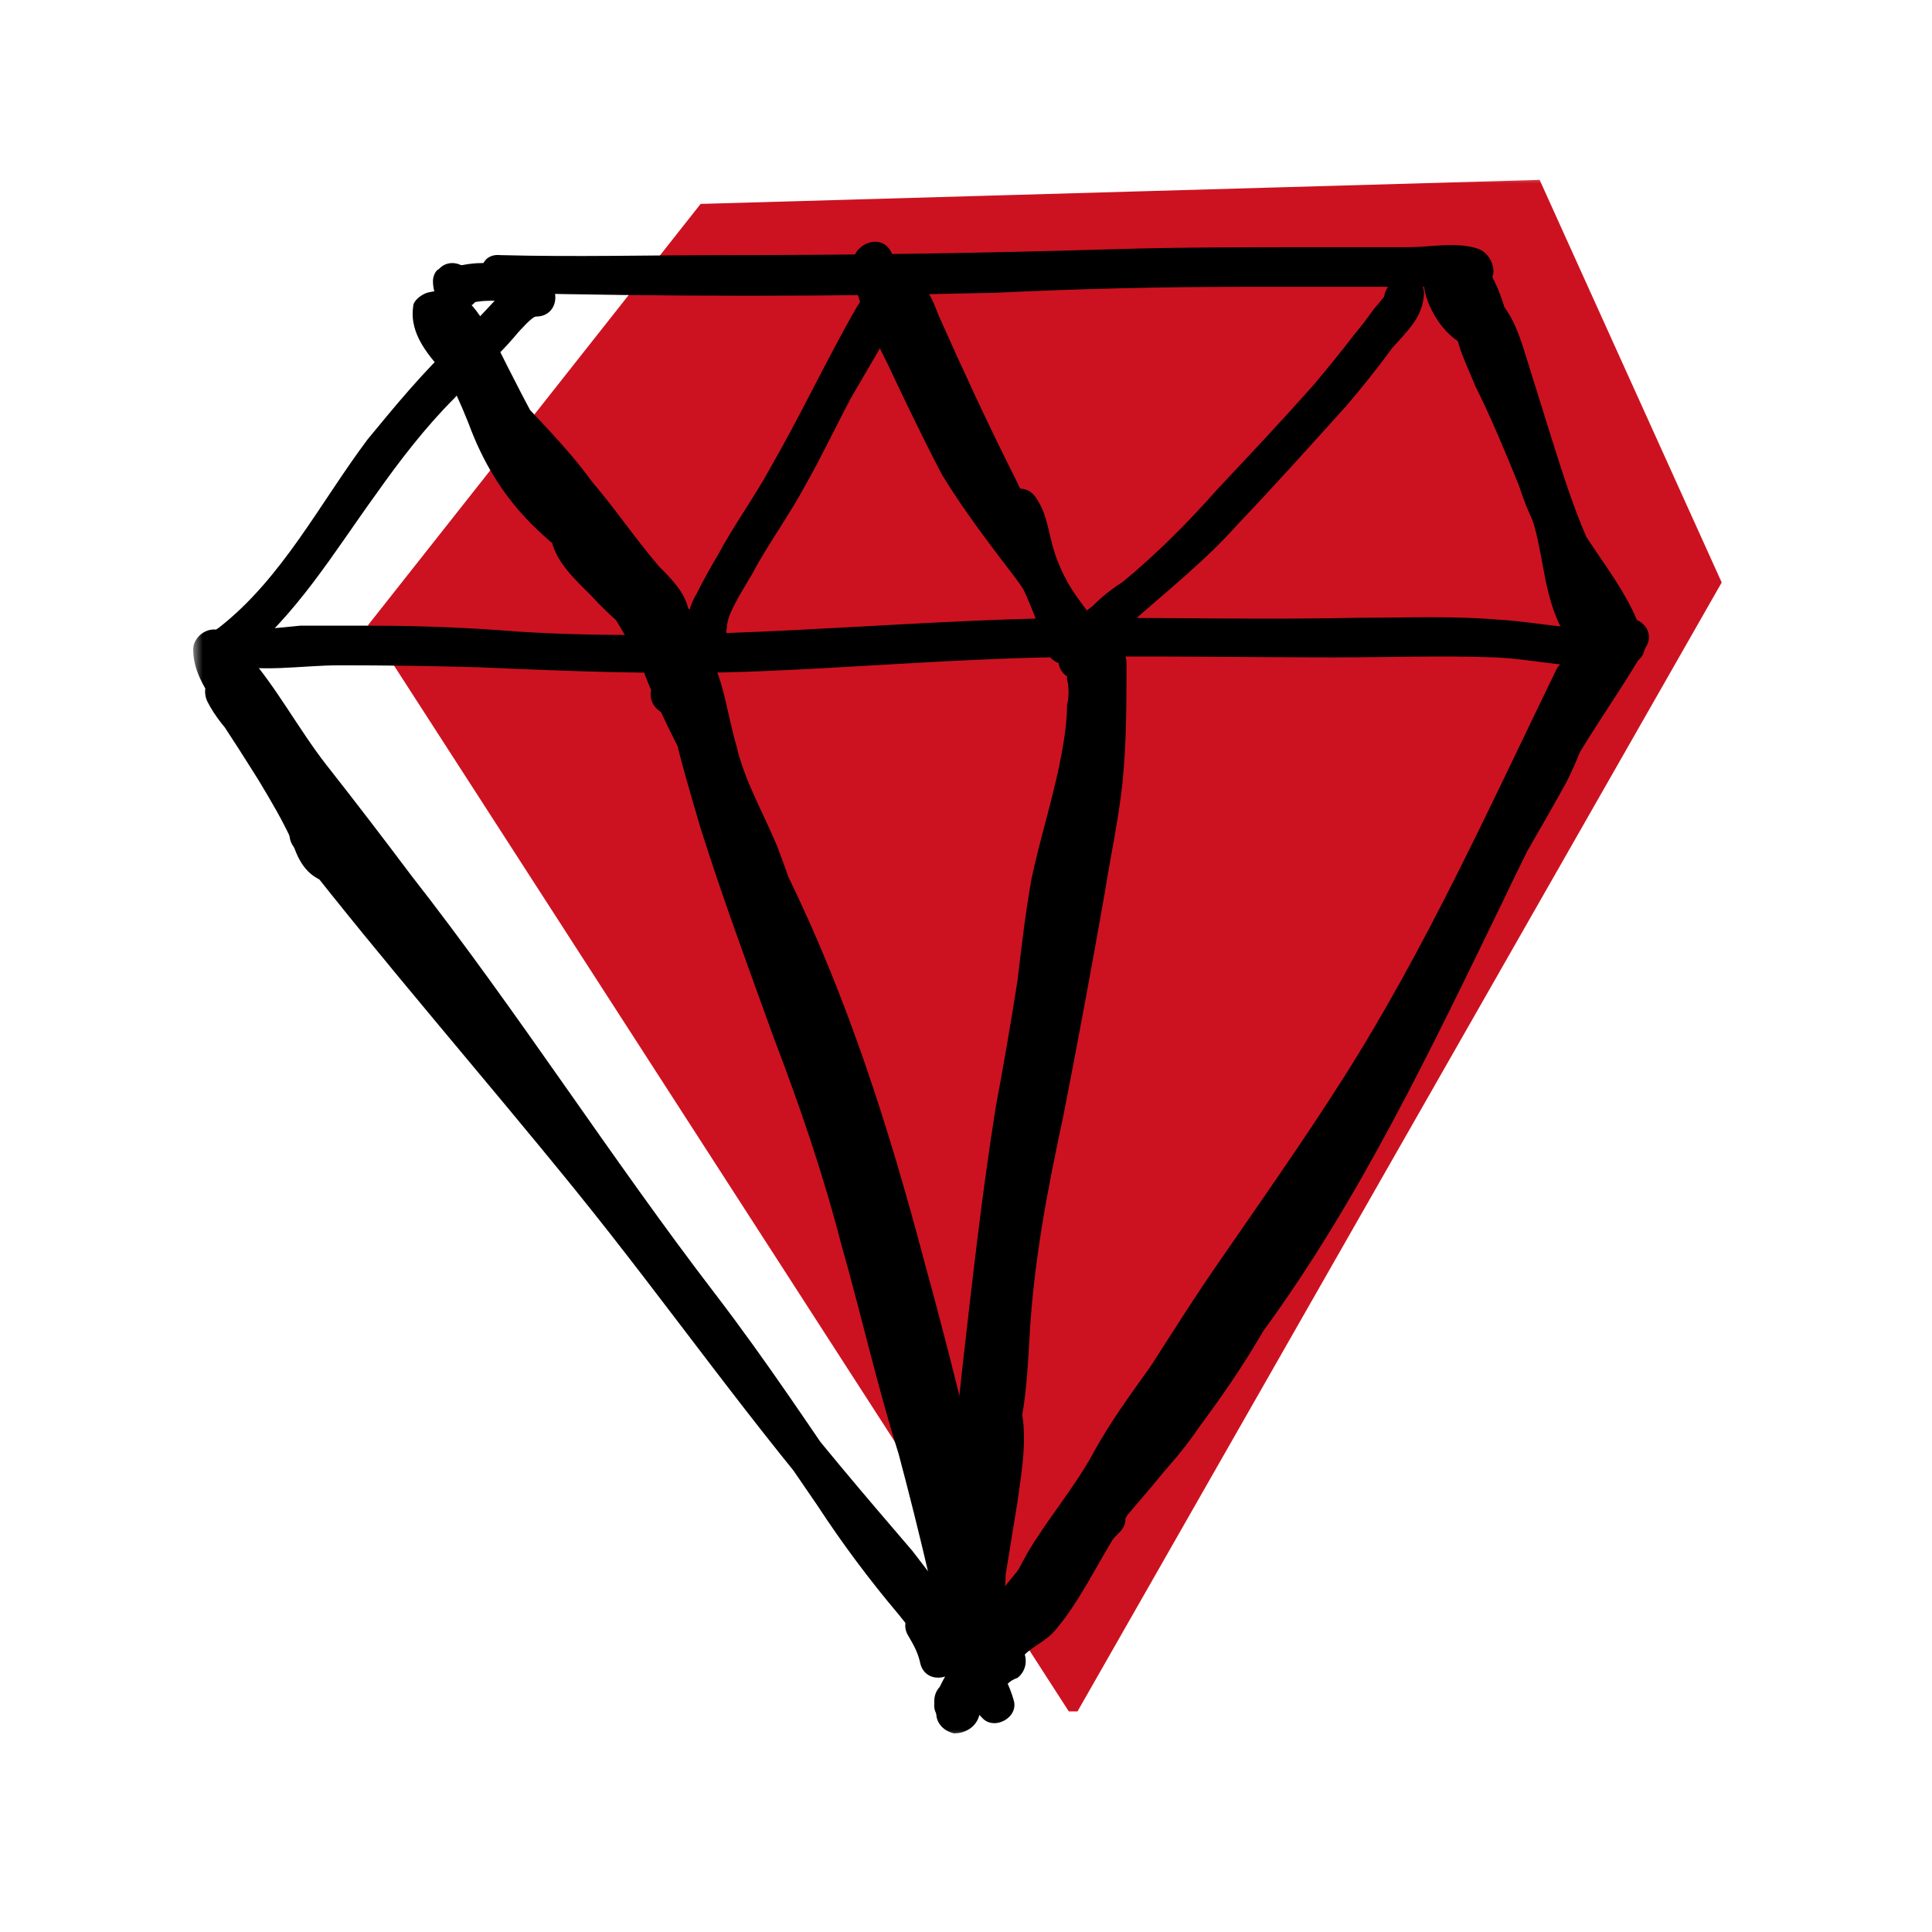 <svg width="100" height="100" viewBox="0 0 100 100" fill="none" xmlns="http://www.w3.org/2000/svg">
<mask id="mask0_130_124" style="mask-type:luminance" maskUnits="userSpaceOnUse" x="10" y="9" width="80" height="82">
<path d="M10 9H90V90.026H10V9Z" fill="white"/>
</mask>
<g mask="url(#mask0_130_124)">
<g style="mix-blend-mode:multiply">
<path d="M55.538 88.18L19.538 32.385L36.462 10.949L79.436 9.718L88.666 30.128L55.54 88.18H55.538Z" fill="#CC1220"/>
<path d="M55.538 88.18L19.538 32.385L36.462 10.949L79.436 9.718L88.666 30.128L55.54 88.18H55.538Z" stroke="#CC1220" stroke-width="0.8" stroke-miterlimit="10"/>
</g>
<path d="M27.744 14.333C26.924 14.333 26.41 14.846 25.794 15.359C25.059 16.162 24.307 16.948 23.538 17.718C21.898 19.256 20.462 21 19.026 22.744C16.564 26.026 14.616 29.923 11.333 32.487C10.615 32.897 10.615 34.026 11.539 34.333C13.487 34.846 15.539 34.436 17.589 34.436C19.983 34.436 22.376 34.47 24.769 34.538C29.589 34.744 34.41 34.948 39.333 34.744C44.359 34.538 49.282 34.128 54.205 34.026C59.128 33.923 64.154 34.026 69.077 34.026C71.847 34.026 74.615 33.923 77.385 34.026C79.744 34.128 82.103 34.846 84.461 34.333C84.974 34.231 85.282 33.615 85.077 33.103C84.257 30.128 81.795 28.077 80.769 25.205C80.213 23.677 79.597 22.172 78.923 20.692C78.513 19.872 78.137 19.052 77.795 18.231C77.487 17.513 77.18 16.897 77.282 16.179C76.872 16.385 76.462 16.624 76.052 16.897C76.667 17.103 77.077 19.154 77.282 19.769C77.897 21.41 78.308 23.154 78.82 24.795C79.293 26.42 79.911 27.999 80.667 29.513C80.974 30.128 81.282 30.743 81.692 31.359C82.205 31.872 82.718 32.487 82.923 33.102C82.991 32.829 83.06 32.522 83.128 32.179C83.255 32.113 83.395 32.078 83.538 32.077C82.308 31.667 81.795 33.615 83.026 34.026C83.641 34.231 84.154 34.094 84.564 33.616C84.872 33.308 84.974 33 84.872 32.59C84.359 31.154 83.128 30.026 82.512 28.692C81.59 26.744 80.974 24.795 80.359 22.846L78.821 17.923C78.411 16.693 77.897 15.462 76.667 14.949C76.154 14.743 75.538 15.154 75.436 15.667C75.026 17.307 75.744 18.436 76.359 19.974C77.179 21.615 77.897 23.359 78.615 25.102C79.128 26.744 79.846 28.077 80.872 29.512C81.692 30.744 82.718 32.077 83.231 33.615L83.846 32.385C81.897 32.795 79.641 32.179 77.59 32.077C75.23 31.872 72.872 31.974 70.41 31.974C65.59 32.077 60.667 31.974 55.846 31.974C46.103 32.077 36.564 33.308 26.821 32.692C24.262 32.486 21.695 32.383 19.128 32.385H15.538C14.41 32.487 13.18 32.692 12.051 32.385C12.12 33 12.222 33.615 12.359 34.231C15.333 31.871 17.282 28.59 19.436 25.615C20.666 23.872 22 22.128 23.538 20.59C24.238 19.787 24.992 19.033 25.795 18.333C26.154 17.973 26.496 17.596 26.82 17.205C26.923 17.103 27.538 16.385 27.744 16.385C29.077 16.385 29.077 14.435 27.744 14.333Z" fill="black"/>
<path d="M26.718 13.615L26.615 13.513C26.347 14.047 26.108 14.594 25.897 15.153C34.41 15.359 43.026 15.359 51.539 15.153C55.809 14.948 60.084 14.846 64.359 14.846H73.795C74.513 14.846 75.333 14.641 76.051 14.846C75.916 14.237 75.813 13.62 75.744 13C75.231 13.308 74.718 13.205 74.308 13.615C73.898 14.025 73.795 14.641 73.898 15.154C74.205 16.18 75.128 16.897 75.744 17.615C75.812 17.137 75.88 16.624 75.949 16.077C76.462 15.769 76.974 16.282 76.462 15.769C76.256 15.564 76.12 15.393 76.052 15.256C75.949 15.154 75.744 14.641 75.744 14.538C75.949 14.744 75.128 14.948 75.128 14.846C75.128 14.949 75.641 15.974 75.641 16.076C75.846 16.59 75.949 17 76.359 17.41C77.077 18.128 78.308 17.41 78 16.385C77.8 15.56 77.49 14.766 77.077 14.025C76.564 13 74.923 13.718 75.231 14.846C75.744 16.897 76.461 18.949 77.077 21C77.692 22.949 78.513 24.795 79.231 26.641C79.846 28.385 79.846 30.231 80.564 31.974C81.18 33.513 82.103 34.026 83.641 34.436C83.501 33.947 83.329 33.467 83.128 33C83.128 32.932 83.162 32.897 83.231 32.897C83.641 32.897 84.051 32.932 84.461 33L84.564 33.102C84.154 31.872 82.205 32.487 82.615 33.615C82.718 33.923 82.821 34.231 83.025 34.435C83.333 34.744 83.846 34.744 84.256 34.641C84.564 34.436 84.666 34.231 84.872 34.026C85.077 33.41 84.872 32.692 84.256 32.487C83.641 32.385 83.128 32.282 82.718 31.872C82.308 31.256 82.205 30.436 82.103 29.718C81.795 27.974 81.385 26.436 80.667 24.795C79.333 21.41 78.103 17.82 77.18 14.231L75.333 15.051C75.641 15.667 75.949 16.282 76.051 16.897C76.653 16.631 77.236 16.322 77.795 15.974C77.692 15.872 77.487 15.256 77.385 14.949C77.179 14.436 77.077 13.923 76.667 13.513C75.949 12.59 74.615 12.693 73.897 13.718C72.974 15.051 75.231 18.744 76.974 17.82C77.59 17.513 77.59 16.692 77.18 16.18C76.872 15.872 76.359 15.461 76.051 15.051L75.846 14.641C75.504 15.051 75.504 15.188 75.846 15.051C76.154 15.154 76.564 14.949 76.769 14.744C77.692 14.436 77.282 13.205 76.564 12.897C75.436 12.487 74.103 12.795 72.872 12.795H67.846C64.461 12.795 61.076 12.795 57.692 12.897C50.992 13.102 44.256 13.205 37.487 13.205C33.59 13.205 29.795 13.308 25.897 13.205C24.872 13.102 24.667 14.231 25.18 14.846C25.385 15.256 25.795 15.359 26.205 15.564C27.333 15.974 27.846 14.026 26.718 13.615Z" fill="black"/>
<path d="M25.692 13.616H24.974C24.633 13.616 24.291 13.65 23.949 13.718C23.812 13.718 23.675 13.786 23.539 13.923C23.426 13.975 23.323 14.044 23.231 14.128C23.299 14.06 23.367 14.026 23.436 14.026H23.846C23.915 14.026 23.983 14.06 24.051 14.128C24.12 14.197 24.188 14.231 24.256 14.231C24.325 14.299 24.359 14.368 24.359 14.436V14.333C24.359 14.402 24.393 14.47 24.461 14.539C24.461 14.47 24.427 14.402 24.359 14.333C24.427 14.47 24.461 14.573 24.461 14.641V14.539C24.461 14.402 24.427 14.299 24.359 14.231C24.307 14.118 24.238 14.014 24.154 13.923C23.96 13.737 23.705 13.628 23.436 13.616C23.128 13.616 22.923 13.718 22.718 13.923C22.513 14.026 22.41 14.333 22.41 14.539C22.41 14.949 22.513 15.359 22.82 15.667C23.128 15.975 23.538 16.077 23.949 15.975C24.124 15.918 24.296 15.85 24.461 15.769L24.667 15.564C24.598 15.564 24.53 15.598 24.461 15.667C24.871 15.564 25.282 15.564 25.692 15.564C25.897 15.564 26.205 15.462 26.41 15.257C26.513 15.154 26.718 14.847 26.718 14.539C26.718 14.333 26.615 14.026 26.41 13.923C26.216 13.737 25.961 13.628 25.692 13.616ZM83.436 32.487C82.41 34.333 81.179 36.179 80.051 38.026C78.923 39.769 78 41.718 76.974 43.666C75.19 47.508 73.31 51.304 71.334 55.051C69.487 58.744 67.436 62.436 65.077 65.821C62.821 69.308 59.847 72.385 57.487 75.871C56.154 77.821 55.026 79.871 53.795 81.923C53.282 82.846 52.872 83.359 51.949 83.872C51.231 84.385 50.923 85.308 50.103 85.718L51.538 86.948C52.154 85.205 53.488 83.872 54.718 82.538C56.036 81.15 57.302 79.713 58.513 78.231C61.179 75.154 63.743 71.871 65.795 68.18C67.744 64.692 70 61.308 71.846 57.615C72.769 55.769 73.487 53.923 74.513 52.179C75.538 50.333 76.667 48.487 77.59 46.641C78.718 44.59 79.949 42.539 81.077 40.487C81.575 39.499 81.986 38.469 82.307 37.41C82.513 36.898 82.615 36.282 83.026 35.77C83.231 35.256 83.539 34.949 83.641 34.436C83.846 33.923 83.436 33.41 83.026 33.206C82.103 32.897 81.385 33.41 81.076 34.231C80.769 35.461 82.718 36.077 83.026 34.744L82.41 35.154C82.197 34.73 81.957 34.319 81.692 33.924C81.59 34.334 81.282 34.641 81.077 34.949C80.872 35.359 80.667 35.769 80.564 36.179C80.262 37.311 79.85 38.41 79.334 39.462C78.286 41.227 77.26 43.005 76.256 44.795C75.31 46.684 74.283 48.531 73.18 50.333C72.154 52.077 71.436 53.923 70.513 55.769C68.769 59.462 66.41 62.846 64.461 66.436C62.411 70.128 59.846 73.41 57.179 76.692L52.872 81.615C51.538 83.051 50.308 84.487 49.59 86.333C49.282 87.257 50.41 87.872 51.128 87.462C51.948 87.052 52.256 86.436 52.872 85.821C53.385 85.205 54.102 85.001 54.615 84.385C55.846 82.949 56.769 81 57.795 79.359C59.949 75.564 62.923 72.487 65.385 68.897C70.41 62.026 74.103 54.231 77.795 46.641C78.896 44.319 80.058 42.028 81.282 39.769C82.512 37.615 83.949 35.667 85.18 33.513C85.897 32.385 84.154 31.359 83.436 32.487Z" fill="black"/>
<path d="M11.333 35.257C12.667 36.795 13.59 38.539 14.82 40.18C16.201 41.974 17.603 43.752 19.026 45.513C21.758 49.064 24.391 52.689 26.923 56.385C29.487 60.077 32.051 63.769 34.821 67.359C37.487 70.846 39.846 74.333 42.308 77.923C43.593 79.888 44.997 81.771 46.513 83.564C47.949 85.308 49.179 87.257 50.821 88.898C51.436 89.616 52.769 88.898 52.461 87.975C52.051 86.539 51.128 85.41 50.205 84.282C49.282 82.949 48.256 81.616 47.231 80.282C44.769 77.41 42.308 74.539 39.949 71.462C35.129 65.205 30.308 58.949 25.179 52.897C22.308 49.41 19.436 46.026 16.564 42.436C15.846 41.41 14.41 42.846 15.231 43.872C19.949 49.923 24.974 55.667 29.795 61.615C34.615 67.565 39.025 73.923 44.051 79.667C45.385 81.307 46.718 82.847 47.949 84.59C48.769 85.82 50.103 87.051 50.513 88.487C51.085 88.13 51.666 87.789 52.256 87.462C50.821 86.026 49.795 84.385 48.462 82.846C47.087 81.195 45.787 79.484 44.564 77.718C42.103 74.128 39.744 70.538 37.077 67.051C31.641 59.974 26.821 52.385 21.282 45.308C19.834 43.377 18.364 41.462 16.872 39.564C15.436 37.718 14.308 35.564 12.769 33.821C11.949 32.795 10.513 34.231 11.333 35.257Z" fill="black"/>
<path d="M12.667 33.923C12.263 33.82 11.84 33.82 11.436 33.923C10.82 34.128 10.616 34.641 10.718 35.153C10.923 36.487 11.948 37.513 12.667 38.436C13.59 39.564 14.205 40.795 15.128 41.821L16.359 40.179C15.333 39.667 14.615 38.436 14 37.513C13.487 36.487 13.282 35.153 12.359 34.333C11.539 33.615 10.205 34.539 10.82 35.564C12.256 38.231 13.897 40.794 15.641 43.256C16.256 43.974 17.59 43.769 17.59 42.744C17.59 41.205 16.359 39.872 15.333 38.846C14.923 38.333 14.513 37.923 14.103 37.41C13.487 36.692 12.872 36.077 12.461 35.256C11.915 35.598 11.333 35.94 10.718 36.282C11.846 37.923 12.872 39.564 13.898 41.205C14.718 42.435 16.051 43.565 16.462 45L17.692 43.77C17.385 43.667 17.282 43.667 17.18 43.256C16.974 42.949 16.872 42.538 16.667 42.128C16.257 41.103 15.641 40.179 15.026 39.154C14.471 38.114 13.889 37.088 13.282 36.077C13.068 35.653 12.829 35.242 12.564 34.847C12.256 34.436 12.051 34.026 12.051 33.615C11.436 33.821 10.855 34.06 10.308 34.333C11.231 35.359 11.641 36.795 12.256 38.026C12.461 38.538 13.18 38.641 13.59 38.436C14.103 38.128 14.205 37.513 14 37C13.282 35.564 12.77 34.128 11.744 32.898C11.128 32.179 10 32.795 10 33.615C10 34.846 10.718 35.769 11.333 36.795C12.083 37.953 12.768 39.151 13.385 40.385C14 41.41 14.615 42.435 15.128 43.565C15.436 44.59 15.948 45.513 17.18 45.718C17.897 45.82 18.615 45.308 18.41 44.488C17.897 42.846 16.667 41.718 15.744 40.385C14.615 38.744 13.59 36.898 12.461 35.256C11.744 34.128 10.205 35.051 10.718 36.282C11.128 37.102 11.744 37.821 12.359 38.436L13.589 39.872C14.308 40.59 15.539 41.821 15.539 42.744C16.154 42.538 16.769 42.368 17.385 42.231C15.641 39.769 14 37.205 12.565 34.538L10.923 35.769C11.333 36.077 11.539 36.692 11.743 37.205C11.949 37.821 12.223 38.402 12.564 38.949C13.18 40.077 14.103 41.41 15.334 41.923C16.359 42.436 17.384 41.308 16.564 40.385C15.744 39.462 15.128 38.231 14.308 37.308C13.692 36.488 12.872 35.667 12.667 34.641C12.461 35.051 12.222 35.461 11.949 35.871H12.154C12.667 35.974 13.18 35.769 13.384 35.154C13.487 34.641 13.18 34.025 12.667 33.923ZM71.641 15.359C71.641 15.359 71.231 15.872 71.128 15.974C70.786 16.453 70.444 16.897 70.103 17.308C69.406 18.213 68.688 19.102 67.949 19.974C66.308 21.82 64.667 23.564 63.026 25.308C61.487 27.051 59.846 28.692 58.103 30.128C57.545 30.478 57.029 30.891 56.564 31.358C56.274 31.578 56 31.818 55.744 32.077C55.607 32.145 55.504 32.214 55.436 32.282C55.128 32.487 55.128 32.282 55.333 32.385C55.607 32.59 55.846 32.829 56.051 33.103C55.744 31.564 55.026 30.231 54.411 28.897C53.789 27.366 53.105 25.86 52.359 24.385C51.026 21.718 49.795 19.051 48.564 16.282C48.256 15.462 47.846 14.436 46.821 14.128C45.59 13.718 44.974 14.948 44.359 15.872C42.821 18.538 41.487 21.41 39.949 24.077C39.129 25.615 38 27.154 37.179 28.692C36.777 29.361 36.401 30.046 36.051 30.744C35.856 31.059 35.718 31.406 35.641 31.769C35.641 32.077 35.744 32.589 35.641 32.795C35.983 32.658 36.359 32.487 36.769 32.282C35.129 31.769 34.103 30.128 32.872 29.102C31.231 27.667 29.487 26.436 28.154 24.795C26.718 23.154 26.308 21.205 25.384 19.359C25.077 18.539 24.462 17.82 24.154 16.897C23.846 16.179 23.436 15.667 22.718 15.461C21.795 15.051 21.282 16.179 21.59 16.897C23.23 20.179 25.487 23.154 27.949 26.026C29.077 27.256 30.308 28.59 31.333 29.923C31.743 30.641 32.153 31.359 32.667 32.077C33.077 32.487 33.692 32.795 34 33.41C34.41 32.932 34.786 32.453 35.128 31.974C33.795 31.359 32.872 29.41 31.948 28.179C30.718 26.539 29.488 24.795 28.462 23.051C27.436 21.308 26.512 19.461 25.59 17.615C24.77 16.179 24.051 14.641 22.103 15.154C21.795 15.256 21.385 15.564 21.385 15.872C21.179 17.308 22.205 18.436 23.128 19.462L27.128 23.769C28.564 25.41 29.898 27.256 31.231 28.999C31.709 29.615 32.188 30.162 32.667 30.641C32.872 30.914 33.077 31.154 33.282 31.359C33.385 31.461 33.385 31.667 33.487 31.667C33.795 31.872 33.487 32.077 33.692 31.564L35.333 31.359C33.795 30.025 32.564 28.282 31.231 26.743C30.103 25.41 28.154 24.487 27.436 22.846C26.889 23.256 26.376 23.666 25.897 24.076C28.359 26.744 30.513 29.718 32.359 32.897C32.872 33.923 34.513 33.205 34.205 32.179C33.692 30.949 33.077 30.025 32.256 28.999C31.538 28.179 30.923 27.256 30 26.539C29.385 26.129 28.359 26.743 28.462 27.461C28.564 28.897 29.59 29.821 30.615 30.846C31.641 31.974 32.769 32.897 34 33.718C34.41 33.923 34.923 33.923 35.23 33.615C35.421 33.427 35.593 33.221 35.744 33C36.667 32.077 35.231 30.64 34.41 31.564L33.795 32.179L35.025 31.974C34.103 31.359 33.282 30.744 32.462 29.923C32.12 29.513 31.778 29.137 31.436 28.795C31.128 28.385 30.513 27.975 30.41 27.461L28.974 28.281C29.59 28.795 30.103 29.513 30.615 30.231C31.231 30.949 31.846 31.769 32.256 32.692L34.103 31.872C32.153 28.59 29.897 25.41 27.333 22.641C26.41 21.718 25.282 22.846 25.693 23.871C26.513 25.615 28.359 26.538 29.59 27.871C31.128 29.513 32.256 31.359 33.897 32.795C34.307 33.308 35.128 33.205 35.436 32.59C36.154 31.359 34.923 30.128 34.103 29.308C32.872 27.872 31.846 26.333 30.615 24.898C29.282 23.051 27.641 21.513 26.205 19.872C25.59 19.256 25.077 18.538 24.565 18.026C24.256 17.718 23.231 16.692 23.333 16.384L22.615 17.102C23.231 16.897 23.539 18.231 23.846 18.641C24.359 19.564 24.872 20.487 25.282 21.411C26.099 23.183 27.096 24.867 28.256 26.436C29.282 27.974 30.308 29.308 31.333 30.744C32.256 32.077 33.179 33.308 34.615 33.923C35.538 34.231 36.154 33.103 35.744 32.385C35.436 31.769 34.924 31.461 34.41 30.949C33.897 30.436 33.487 29.615 33.077 28.897C32.051 27.564 30.923 26.333 29.795 25.103C27.333 22.231 25.077 19.256 23.333 15.872C22.936 16.334 22.56 16.813 22.205 17.308C21.897 17.205 22.103 17.308 22.205 17.513C22.205 17.615 22.308 17.82 22.41 18.025C22.547 18.367 22.718 18.709 22.923 19.051C23.436 19.974 23.846 20.897 24.256 21.923C24.974 23.872 26 25.615 27.538 27.153C28.974 28.59 30.718 29.718 32.154 31.153C33.384 32.385 34.41 33.718 36.154 34.231C36.564 34.436 37.077 34.231 37.384 33.821C37.692 33.103 37.487 32.487 37.794 31.769C38.103 31.051 38.513 30.436 38.924 29.718C39.744 28.179 40.872 26.641 41.692 25.102C42.512 23.667 43.231 22.128 44.052 20.59L45.487 18.128C45.624 17.786 45.795 17.478 46 17.205C46.103 16.897 46.513 16.487 46.615 16.179C46.821 15.838 46.684 15.803 46.205 16.077C46.274 16.214 46.342 16.317 46.41 16.384C46.513 16.59 46.615 16.794 46.718 16.897C47.026 17.615 47.333 18.231 47.641 18.949C48.359 20.487 48.871 22.025 49.692 23.564C50.512 25.308 51.436 26.949 52.154 28.692C52.872 30.333 53.692 31.872 54.103 33.615C54.205 33.923 54.513 34.231 54.821 34.333C56.256 34.743 57.692 33 58.615 32.179C60.461 30.539 62.41 28.999 64.051 27.154C66 25.102 67.846 23.05 69.692 21C70.516 20.039 71.303 19.047 72.052 18.026C72.769 17.205 73.59 16.487 73.692 15.359C73.897 14.025 71.846 14.025 71.641 15.359Z" fill="black"/>
<path d="M46.615 14.949C46.615 14.231 46.41 13.615 46.103 13C45.59 12.077 44.256 12.59 44.153 13.513C44.153 15.359 45.077 17.103 45.897 18.743C46.821 20.693 47.744 22.641 48.769 24.59C49.897 26.436 51.231 28.18 52.564 29.923C53.794 31.564 54.513 33.513 55.744 35.153C56.359 35.872 57.487 35.256 57.487 34.436C57.487 32.795 56.257 31.769 55.436 30.436C54.965 29.675 54.618 28.844 54.41 27.974C54.205 27.154 54.103 26.436 53.59 25.718C52.872 24.692 51.128 25.718 51.846 26.744C52.256 27.359 52.359 27.974 52.462 28.59C52.667 29.41 52.974 30.128 53.282 30.846C53.897 31.872 55.436 33.206 55.436 34.436C56.01 34.179 56.591 33.94 57.179 33.718C56.564 33 56.256 32.077 55.846 31.359C55.389 30.505 54.875 29.682 54.308 28.897C53.077 27.257 51.744 25.615 50.718 23.872C49.692 22.128 48.872 20.385 48.051 18.538C47.333 16.898 46.103 15.359 46.205 13.513C45.599 13.716 44.983 13.887 44.359 14.026C44.461 14.333 44.564 14.641 44.564 14.949C44.667 16.282 46.718 16.282 46.615 14.949Z" fill="black"/>
<path d="M55.538 35.154C55.426 35.101 55.323 35.032 55.231 34.949V35.154C55.333 35.564 55.333 36.077 55.231 36.487C55.231 37.513 55.026 38.641 54.821 39.667C54.411 41.615 53.795 43.564 53.385 45.513C53.077 47.256 52.872 49 52.667 50.743C52.324 52.937 51.947 55.126 51.538 57.308C50.821 61.821 50.308 66.436 49.795 70.948C49.521 73.618 49.213 76.285 48.872 78.948L48.256 82.641C47.949 83.667 47.641 84.795 47.641 85.821C48.325 85.752 48.974 85.684 49.59 85.615C49.487 84.897 49.077 84.282 48.77 83.667C48.051 82.538 46.308 83.564 47.026 84.692C47.333 85.205 47.538 85.615 47.641 86.128C47.949 87.256 49.59 86.948 49.692 85.82C49.692 84.795 50 83.872 50.205 82.846C50.513 81.616 50.718 80.385 50.821 79.154C51.162 76.829 51.471 74.504 51.744 72.179C52.256 67.256 52.769 62.333 53.59 57.41C54 55.017 54.376 52.59 54.718 50.128C54.923 48.692 55.128 47.256 55.436 45.718C55.949 43.564 56.564 41.41 56.872 39.154C57.179 37.718 58.205 33.82 56.052 33.205C54.821 32.795 54.205 34.743 55.538 35.154Z" fill="black"/>
<path d="M35.641 36.282C35.846 35.462 35.744 34.539 35.128 33.923C34.41 33.308 33.077 33.923 33.385 34.949C34.615 38.026 36.359 41 37.897 43.975C39.436 47.154 40.974 50.333 42.205 53.718C44.565 60.385 46.41 67.359 48.051 74.231C48.564 76.18 48.974 78.026 49.282 79.975C49.487 81.513 49.795 83.359 49.59 85C50.228 84.789 50.878 84.617 51.538 84.487C50.205 81.307 49.59 77.923 48.769 74.641C47.846 71.256 46.615 67.871 45.692 64.385C44.872 60.898 44.256 57.41 43.333 53.923C42.51 50.514 41.482 47.157 40.256 43.872C39.538 42.128 38.513 40.385 38.103 38.539C37.59 36.795 37.487 35.154 36.564 33.615C36.256 33.103 35.436 33 35.026 33.41C33.795 34.641 34.513 36.18 34.82 37.616C35.23 39.359 35.744 41.103 36.256 42.846C37.385 46.436 38.718 50.026 40.051 53.718C41.385 57.205 42.615 60.795 43.538 64.385C44.564 67.975 45.385 71.667 46.513 75.256C47.06 77.308 47.573 79.359 48.051 81.41C48.461 83.051 48.769 84.795 49.692 86.333C50.308 87.462 51.744 86.641 51.538 85.615C51.482 85.166 51.305 84.741 51.026 84.385C50.206 83.359 48.461 84.385 49.282 85.41C49.487 85.718 49.487 85.82 49.59 86.128C50.205 85.855 50.82 85.615 51.436 85.41C50.718 84.077 50.41 82.641 50.103 81.205C49.693 79.565 49.248 77.889 48.769 76.18C47.949 72.795 46.923 69.513 46.103 66.128C44.359 59.154 41.693 52.59 39.333 45.821C38.721 43.985 38.14 42.138 37.59 40.282C37.318 39.333 37.079 38.375 36.872 37.41C36.801 36.993 36.698 36.581 36.564 36.18C36.564 35.872 36.154 35.154 36.462 34.846L34.82 34.641C35.641 35.975 35.744 37.513 36.154 39.051C36.564 40.692 37.384 42.231 38 43.769C39.333 46.949 40.359 50.436 41.18 53.719C42.103 57.205 42.718 60.692 43.538 64.179C44.359 67.667 45.692 71.051 46.615 74.539C47.641 78.231 48.256 81.923 49.795 85.513C50.205 86.539 51.538 85.821 51.641 85C51.846 83.667 51.539 82.128 51.436 80.795C51.231 79.154 50.821 77.41 50.513 75.769C49.688 72.266 48.799 68.778 47.846 65.308C46 58.333 43.846 51.564 40.666 45.103C38.923 41.615 36.769 38.128 35.333 34.436C34.772 34.718 34.224 35.026 33.693 35.359C33.795 35.462 33.693 35.667 33.693 35.769C33.487 37 35.436 37.615 35.641 36.282ZM56.872 38.949C58.205 38.949 58.205 36.898 56.872 36.898C55.641 36.898 55.641 38.949 56.872 38.949Z" fill="black"/>
<path d="M58.308 34.846V34.333C58.308 33 56.256 33 56.256 34.333C56.256 36.385 56.256 38.436 56.051 40.487C55.846 42.538 55.436 44.487 55.128 46.436C54.448 50.313 53.696 54.177 52.872 58.026C52.154 61.82 51.538 65.513 51.231 69.308C51.128 71.154 51.026 73.102 50.513 74.948C49.897 76.795 49.179 78.641 49.077 80.59H51.128V79.564C50.924 79.836 50.682 80.078 50.41 80.282H50.718C52.051 79.974 51.538 78.026 50.205 78.333H49.897C49.733 78.395 49.585 78.491 49.461 78.615C49.337 78.739 49.241 78.887 49.179 79.051C49.077 79.564 49.077 80.077 49.077 80.59C49.179 81.923 51.128 81.923 51.128 80.59C51.128 78.538 52.154 76.692 52.564 74.743C53.077 73 53.179 71.153 53.282 69.308C53.487 65.41 54.205 61.615 55.026 57.82C55.778 53.991 56.496 50.128 57.179 46.23C57.487 44.282 57.897 42.436 58.103 40.487C58.308 38.436 58.308 36.385 58.308 34.333H56.256V34.846C56.256 36.179 58.308 36.179 58.308 34.846ZM48.77 88.282V88.077C48.906 87.94 49.043 87.837 49.18 87.769C49.248 87.701 49.316 87.667 49.385 87.667L50.41 88.692C50.41 88.59 50.41 88.59 50.513 88.385C50.573 88.192 50.679 88.016 50.821 87.872C51.037 87.514 51.277 87.171 51.539 86.846C52.154 85.923 52.872 85.103 53.589 84.282C54.205 83.462 54.821 82.538 55.641 81.82C56.461 81 57.179 80.077 58 79.256C58.82 78.333 57.487 76.897 56.564 77.82C55.744 78.744 54.924 79.667 54.103 80.487C53.179 81.307 52.564 82.333 51.743 83.257C51.026 84.179 50.205 85 49.59 86.026C49.077 86.846 48.359 87.666 48.461 88.692C48.461 89.205 48.871 89.615 49.385 89.718C50.205 89.718 50.821 89.103 50.718 88.282C50.718 87.052 48.668 87.052 48.77 88.282Z" fill="black"/>
<path d="M48.359 87.974V88.179C48.256 89.205 49.795 89.615 50.205 88.692C52.051 85 54.718 81.82 57.692 78.846C59.026 77.41 60.462 76.076 61.59 74.538C62.205 73.718 62.615 73 62.923 72.077C63.128 71.359 63.846 70.949 63.949 70.231L63.231 70.949C63.367 70.88 63.471 70.846 63.538 70.846C64.769 70.538 64.256 68.59 63.026 68.897C62.889 68.897 62.786 68.931 62.718 69C62.41 69.103 62.103 69.308 62 69.718C62 70.025 61.692 70.128 61.487 70.436C61.282 70.743 61.179 71.051 60.974 71.359C60.667 72.282 60.256 72.999 59.641 73.82C58.411 75.359 56.871 76.692 55.539 78.128C52.769 81 50.205 84.077 48.461 87.667C49.1 87.878 49.751 88.049 50.411 88.179V87.974C50.513 86.641 48.461 86.641 48.359 87.974Z" fill="black"/>
<path d="M50.513 72.487C51.026 73.103 50.923 74.231 50.923 75.051C50.85 76.186 50.713 77.316 50.513 78.436L50.103 81.718L49.795 83.256C49.59 83.769 49.487 84.18 49.487 84.692C49.59 85.821 51.231 86.231 51.436 85C51.538 84.282 51.846 83.667 51.846 83.051C51.949 82.231 51.846 81.513 51.846 80.692C51.846 79.257 52.359 77.923 52.564 76.59C52.872 75.256 50.924 74.744 50.615 75.974C50.41 77.41 49.897 78.744 49.897 80.18C49.795 80.897 49.897 81.718 49.897 82.436C49.897 83.154 49.59 83.769 49.487 84.487L51.538 84.692C51.436 84.282 51.744 83.872 51.846 83.359C51.949 82.744 52.051 82.129 52.051 81.513C52.256 80.283 52.461 78.949 52.667 77.718C52.974 75.462 53.487 72.898 51.949 71.051C51.641 70.641 50.923 70.744 50.513 71.051C50.103 71.461 50.205 72.077 50.513 72.487Z" fill="black"/>
<path d="M80.564 34.641C77.077 41.821 73.794 49.103 69.487 55.871C67.333 59.256 65.077 62.436 62.821 65.718C61.692 67.359 60.667 69 59.539 70.744C58.513 72.18 57.385 73.718 56.564 75.256C55.538 77.103 54.205 78.641 53.179 80.385C52.154 82.231 51.231 84.077 50.718 86.025C50.41 86.846 51.436 87.769 52.154 87.154C52.291 87.017 52.461 86.914 52.667 86.846C53.692 86.026 52.667 84.282 51.641 85.103C51.504 85.171 51.333 85.273 51.128 85.41C51.607 85.82 52.12 86.197 52.667 86.539C53.077 84.795 53.897 83.154 54.821 81.615C55.641 80.077 56.871 78.744 57.795 77.205C59.641 73.923 61.795 70.846 63.949 67.667C66.103 64.487 68.359 61.307 70.513 58.026C72.667 54.744 74.513 51.256 76.359 47.769C78.41 43.769 80.359 39.667 82.308 35.667C82.923 34.538 81.179 33.513 80.564 34.641Z" fill="black"/>
</g>
</svg>
